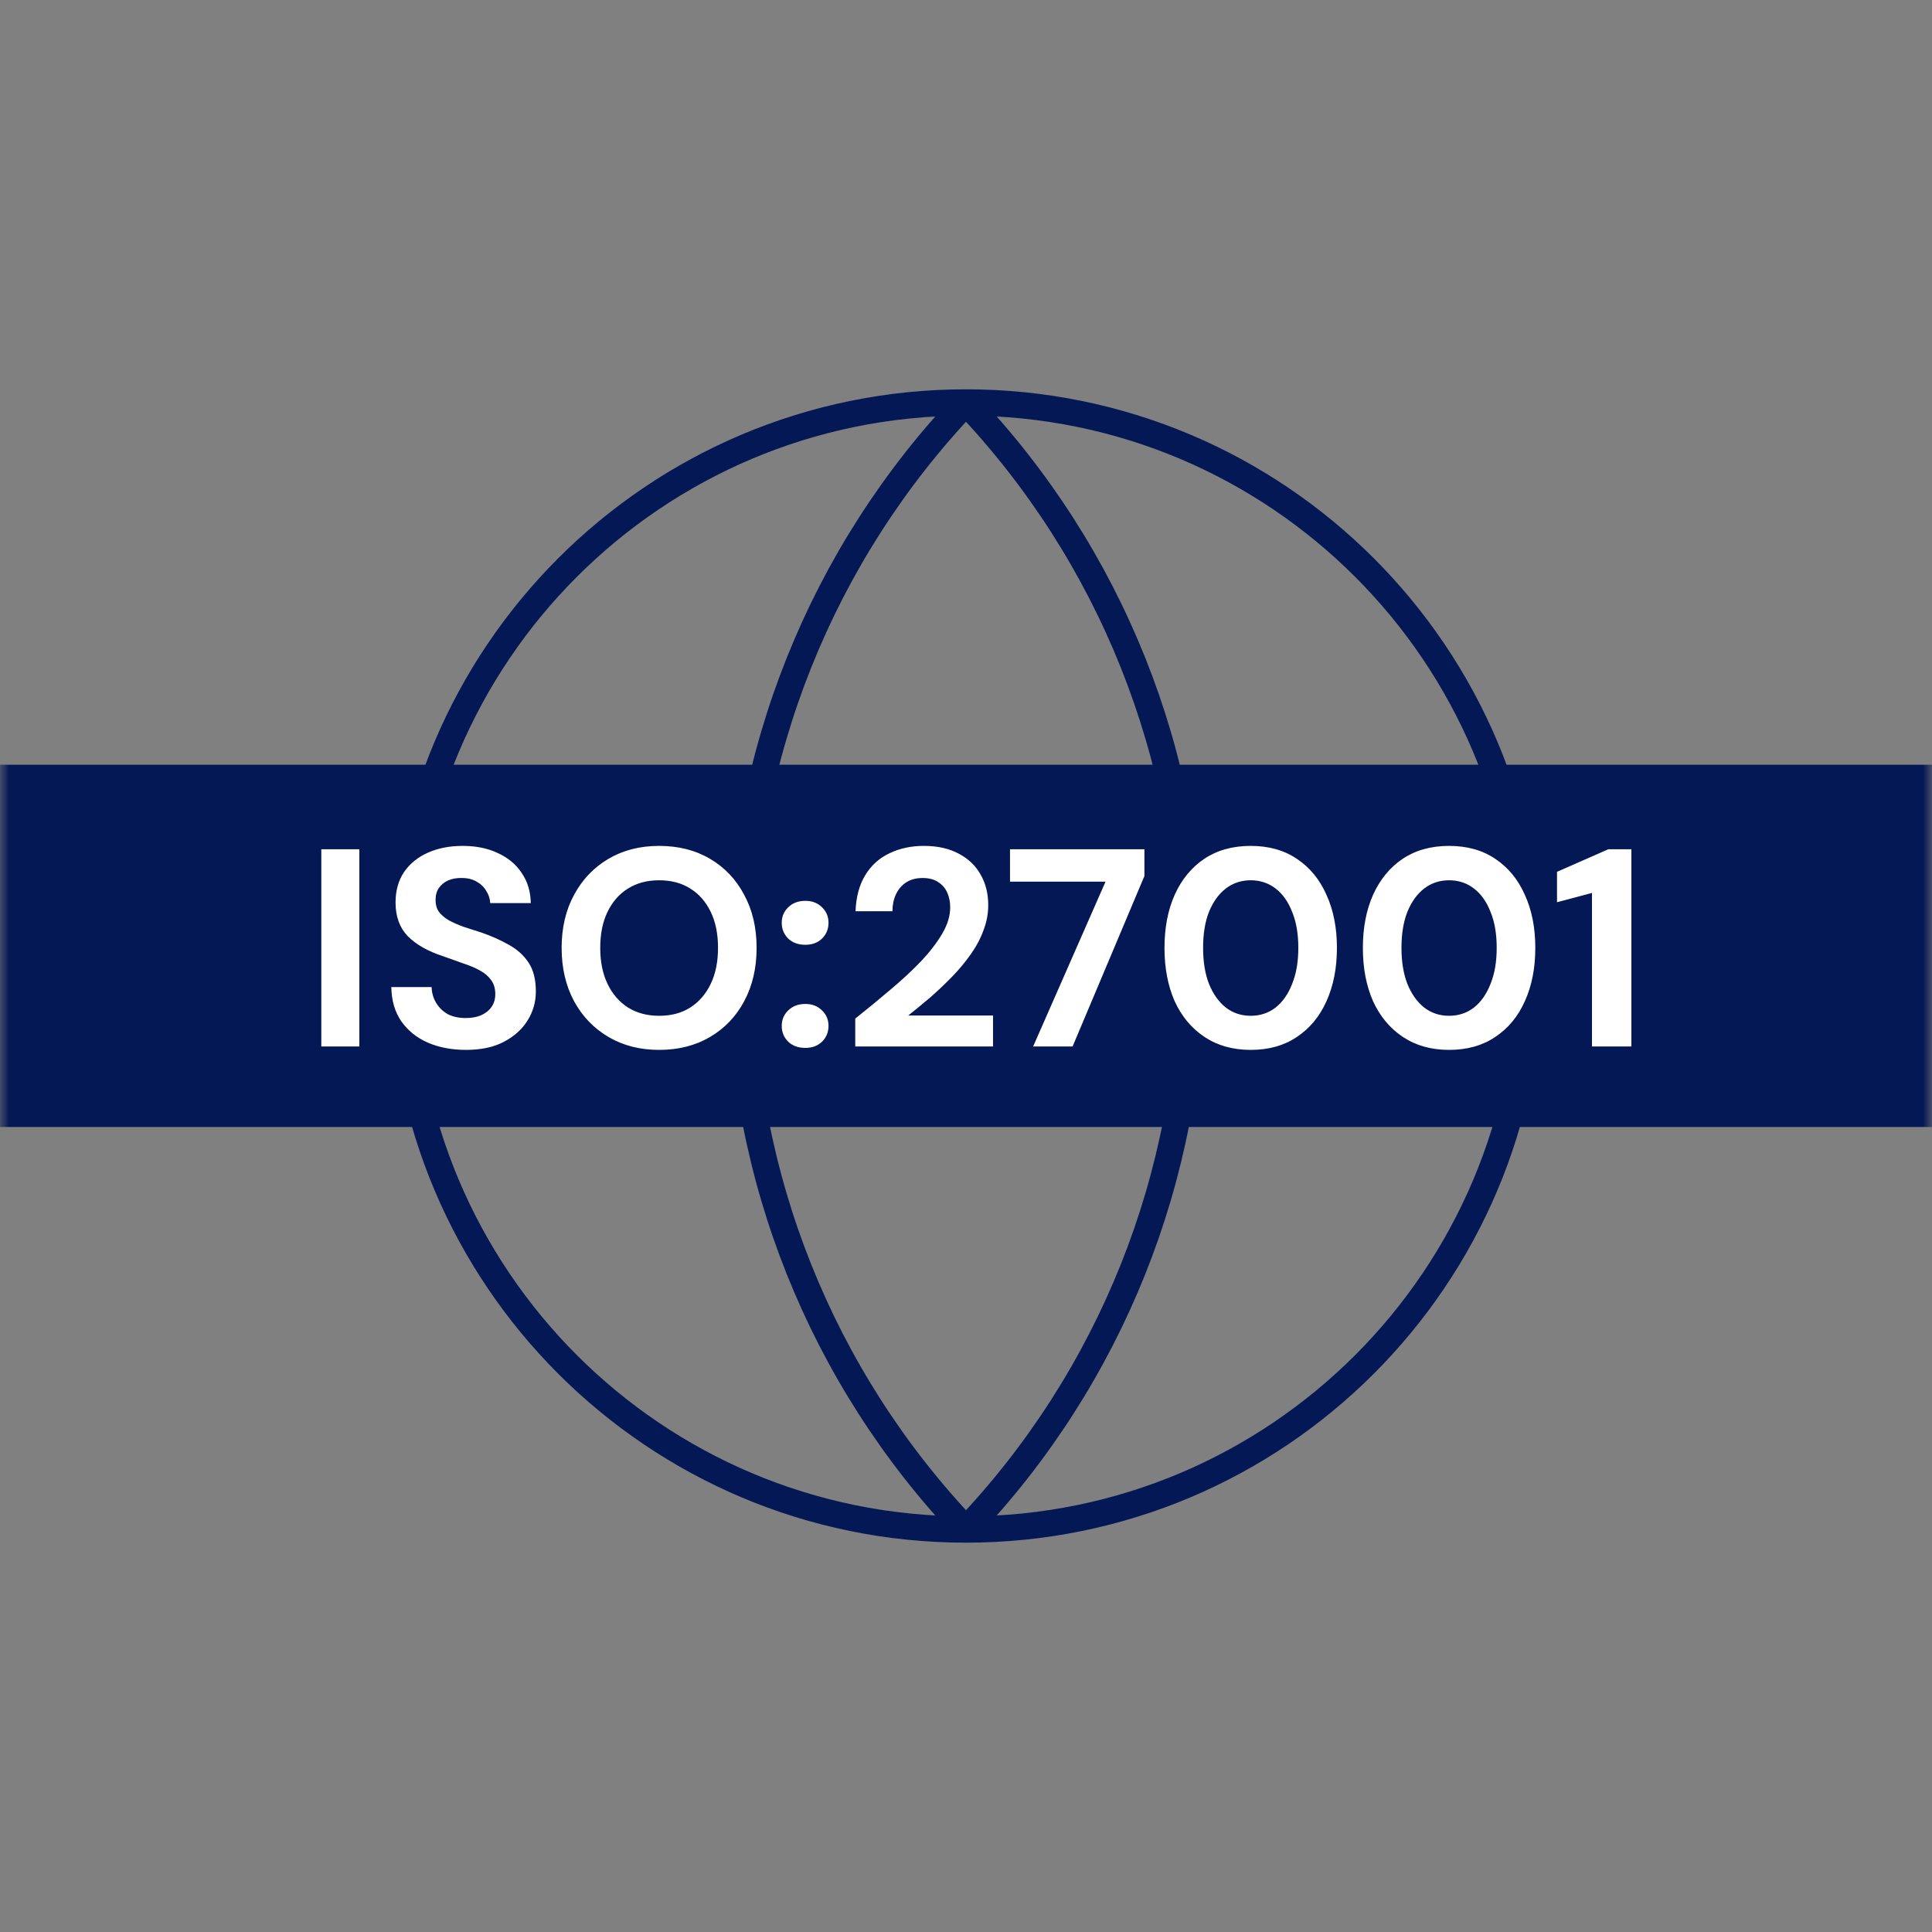 <svg xmlns="http://www.w3.org/2000/svg" width="110" height="110" viewBox="0 0 110 110" fill="none"><rect x="0" y="0" width="110" height="110" fill="#808080" stroke="none"/><g clip-path="url(#clip0_189_1903)"><mask id="mask0_189_1903" style="mask-type:luminance" maskUnits="userSpaceOnUse" x="0" y="0" width="110" height="110"><path d="M82.5 0H27.5C12.312 0 0 12.312 0 27.5V82.5C0 97.688 12.312 110 27.5 110H82.5C97.688 110 110 97.688 110 82.5V27.5C110 12.312 97.688 0 82.5 0Z" fill="white"></path></mask><g mask="url(#mask0_189_1903)"><path d="M87.083 55C87.083 72.719 72.719 87.083 55 87.083M87.083 55C87.083 37.281 72.719 22.916 55 22.916M87.083 55H22.917M55 87.083C37.281 87.083 22.917 72.719 22.917 55M55 87.083C46.762 78.433 42.167 66.945 42.167 55C42.167 43.054 46.762 31.567 55 22.916M55 87.083C63.238 78.433 67.833 66.945 67.833 55C67.833 43.054 63.238 31.567 55 22.916M55 22.916C37.281 22.916 22.917 37.281 22.917 55" stroke="#041855" stroke-width="1.5" stroke-linecap="round" stroke-linejoin="round"></path><path d="M113.438 43.541H-1.146V64.166H113.438V43.541Z" fill="#041855"></path><path d="M18.294 59.583V48.354H20.46V59.583H18.294ZM26.531 59.776C25.718 59.776 24.991 59.637 24.349 59.359C23.719 59.081 23.216 58.674 22.842 58.139C22.478 57.605 22.291 56.958 22.28 56.199H24.574C24.585 56.53 24.67 56.829 24.831 57.097C24.991 57.364 25.21 57.578 25.488 57.739C25.777 57.888 26.12 57.963 26.515 57.963C26.858 57.963 27.151 57.91 27.397 57.803C27.654 57.685 27.852 57.525 27.991 57.321C28.13 57.118 28.2 56.877 28.2 56.599C28.2 56.279 28.119 56.011 27.959 55.797C27.809 55.584 27.595 55.402 27.317 55.252C27.05 55.102 26.734 54.969 26.371 54.851C26.018 54.723 25.644 54.589 25.248 54.45C24.36 54.161 23.681 53.776 23.21 53.295C22.751 52.814 22.521 52.177 22.521 51.386C22.521 50.712 22.681 50.135 23.002 49.654C23.334 49.172 23.788 48.803 24.366 48.547C24.943 48.29 25.601 48.162 26.339 48.162C27.098 48.162 27.761 48.295 28.328 48.563C28.905 48.819 29.36 49.194 29.691 49.686C30.034 50.178 30.21 50.755 30.221 51.418H27.911C27.9 51.172 27.825 50.942 27.686 50.728C27.558 50.504 27.376 50.327 27.141 50.199C26.906 50.06 26.627 49.99 26.307 49.99C26.029 49.98 25.772 50.023 25.537 50.119C25.312 50.215 25.13 50.359 24.991 50.552C24.863 50.734 24.799 50.964 24.799 51.242C24.799 51.509 24.863 51.734 24.991 51.915C25.13 52.097 25.317 52.258 25.553 52.397C25.788 52.525 26.066 52.648 26.387 52.766C26.708 52.873 27.055 52.985 27.43 53.102C27.986 53.295 28.499 53.525 28.97 53.792C29.44 54.049 29.814 54.386 30.092 54.803C30.371 55.22 30.509 55.771 30.509 56.455C30.509 57.043 30.355 57.589 30.044 58.091C29.734 58.594 29.285 59.001 28.697 59.311C28.119 59.621 27.397 59.776 26.531 59.776ZM37.528 59.776C36.437 59.776 35.475 59.53 34.64 59.038C33.806 58.546 33.154 57.867 32.683 57.001C32.213 56.124 31.977 55.113 31.977 53.969C31.977 52.825 32.213 51.819 32.683 50.953C33.154 50.076 33.806 49.392 34.64 48.9C35.475 48.407 36.437 48.162 37.528 48.162C38.63 48.162 39.597 48.407 40.431 48.9C41.266 49.392 41.913 50.076 42.373 50.953C42.843 51.819 43.078 52.825 43.078 53.969C43.078 55.113 42.843 56.124 42.373 57.001C41.913 57.867 41.266 58.546 40.431 59.038C39.597 59.53 38.63 59.776 37.528 59.776ZM37.528 57.835C38.212 57.835 38.801 57.68 39.292 57.37C39.795 57.049 40.186 56.599 40.464 56.022C40.742 55.444 40.881 54.76 40.881 53.969C40.881 53.167 40.742 52.482 40.464 51.915C40.186 51.338 39.795 50.894 39.292 50.584C38.801 50.274 38.212 50.119 37.528 50.119C36.854 50.119 36.266 50.274 35.763 50.584C35.261 50.894 34.87 51.338 34.592 51.915C34.314 52.482 34.175 53.167 34.175 53.969C34.175 54.76 34.314 55.444 34.592 56.022C34.87 56.599 35.261 57.049 35.763 57.37C36.266 57.68 36.854 57.835 37.528 57.835ZM45.856 59.663C45.45 59.663 45.124 59.546 44.878 59.311C44.632 59.065 44.509 58.765 44.509 58.412C44.509 58.059 44.632 57.765 44.878 57.53C45.124 57.284 45.45 57.161 45.856 57.161C46.242 57.161 46.557 57.284 46.803 57.53C47.049 57.765 47.172 58.059 47.172 58.412C47.172 58.765 47.049 59.065 46.803 59.311C46.557 59.546 46.242 59.663 45.856 59.663ZM45.856 53.792C45.45 53.792 45.124 53.675 44.878 53.439C44.632 53.193 44.509 52.894 44.509 52.541C44.509 52.188 44.632 51.894 44.878 51.659C45.124 51.413 45.45 51.29 45.856 51.29C46.242 51.29 46.557 51.413 46.803 51.659C47.049 51.894 47.172 52.188 47.172 52.541C47.172 52.894 47.049 53.193 46.803 53.439C46.557 53.675 46.242 53.792 45.856 53.792ZM48.694 59.583V57.995C49.379 57.45 50.042 56.904 50.684 56.359C51.336 55.813 51.919 55.273 52.432 54.739C52.945 54.193 53.352 53.664 53.651 53.151C53.951 52.637 54.1 52.14 54.1 51.659C54.1 51.359 54.047 51.087 53.94 50.841C53.833 50.584 53.662 50.381 53.427 50.231C53.202 50.071 52.903 49.99 52.528 49.99C52.154 49.99 51.839 50.076 51.582 50.247C51.325 50.418 51.133 50.648 51.004 50.937C50.876 51.215 50.812 51.53 50.812 51.883H48.71C48.742 51.06 48.93 50.37 49.272 49.814C49.614 49.258 50.074 48.846 50.651 48.579C51.229 48.301 51.876 48.162 52.592 48.162C53.384 48.162 54.052 48.311 54.598 48.611C55.143 48.9 55.555 49.295 55.833 49.798C56.122 50.3 56.266 50.878 56.266 51.53C56.266 52.022 56.175 52.504 55.993 52.974C55.822 53.445 55.576 53.904 55.255 54.354C54.945 54.792 54.592 55.215 54.197 55.621C53.801 56.027 53.389 56.418 52.961 56.792C52.534 57.156 52.117 57.498 51.71 57.819H56.539V59.583H48.694ZM58.822 59.583L62.944 50.199H57.506V48.354H65.158V49.878L61.068 59.583H58.822ZM71.21 59.776C70.194 59.776 69.317 59.53 68.579 59.038C67.841 58.546 67.274 57.867 66.879 57.001C66.494 56.124 66.301 55.113 66.301 53.969C66.301 52.825 66.494 51.819 66.879 50.953C67.274 50.076 67.836 49.392 68.563 48.9C69.301 48.407 70.183 48.162 71.21 48.162C72.237 48.162 73.113 48.407 73.841 48.9C74.579 49.392 75.14 50.076 75.525 50.953C75.921 51.819 76.119 52.825 76.119 53.969C76.119 55.113 75.921 56.124 75.525 57.001C75.14 57.867 74.579 58.546 73.841 59.038C73.113 59.53 72.237 59.776 71.21 59.776ZM71.21 57.835C71.745 57.835 72.215 57.68 72.622 57.37C73.028 57.049 73.344 56.599 73.568 56.022C73.803 55.444 73.921 54.76 73.921 53.969C73.921 53.167 73.803 52.482 73.568 51.915C73.344 51.338 73.028 50.894 72.622 50.584C72.215 50.274 71.745 50.119 71.21 50.119C70.675 50.119 70.205 50.274 69.798 50.584C69.392 50.894 69.071 51.338 68.836 51.915C68.611 52.482 68.499 53.167 68.499 53.969C68.499 54.76 68.611 55.444 68.836 56.022C69.071 56.599 69.392 57.049 69.798 57.37C70.205 57.68 70.675 57.835 71.21 57.835ZM82.505 59.776C81.489 59.776 80.612 59.53 79.874 59.038C79.136 58.546 78.569 57.867 78.174 57.001C77.789 56.124 77.596 55.113 77.596 53.969C77.596 52.825 77.789 51.819 78.174 50.953C78.569 50.076 79.131 49.392 79.858 48.9C80.596 48.407 81.478 48.162 82.505 48.162C83.531 48.162 84.409 48.407 85.136 48.9C85.874 49.392 86.435 50.076 86.82 50.953C87.216 51.819 87.414 52.825 87.414 53.969C87.414 55.113 87.216 56.124 86.82 57.001C86.435 57.867 85.874 58.546 85.136 59.038C84.409 59.53 83.531 59.776 82.505 59.776ZM82.505 57.835C83.04 57.835 83.51 57.68 83.916 57.37C84.323 57.049 84.638 56.599 84.863 56.022C85.098 55.444 85.216 54.76 85.216 53.969C85.216 53.167 85.098 52.482 84.863 51.915C84.638 51.338 84.323 50.894 83.916 50.584C83.51 50.274 83.04 50.119 82.505 50.119C81.97 50.119 81.499 50.274 81.093 50.584C80.687 50.894 80.366 51.338 80.131 51.915C79.906 52.482 79.794 53.167 79.794 53.969C79.794 54.76 79.906 55.444 80.131 56.022C80.366 56.599 80.687 57.049 81.093 57.37C81.499 57.68 81.97 57.835 82.505 57.835ZM90.64 59.583V50.841L88.65 51.37V49.638L91.57 48.354H92.885V59.583H90.64Z" fill="white"></path></g></g><defs><clipPath id="clip0_189_1903"><rect width="110" height="110" fill="white"></rect></clipPath></defs></svg>